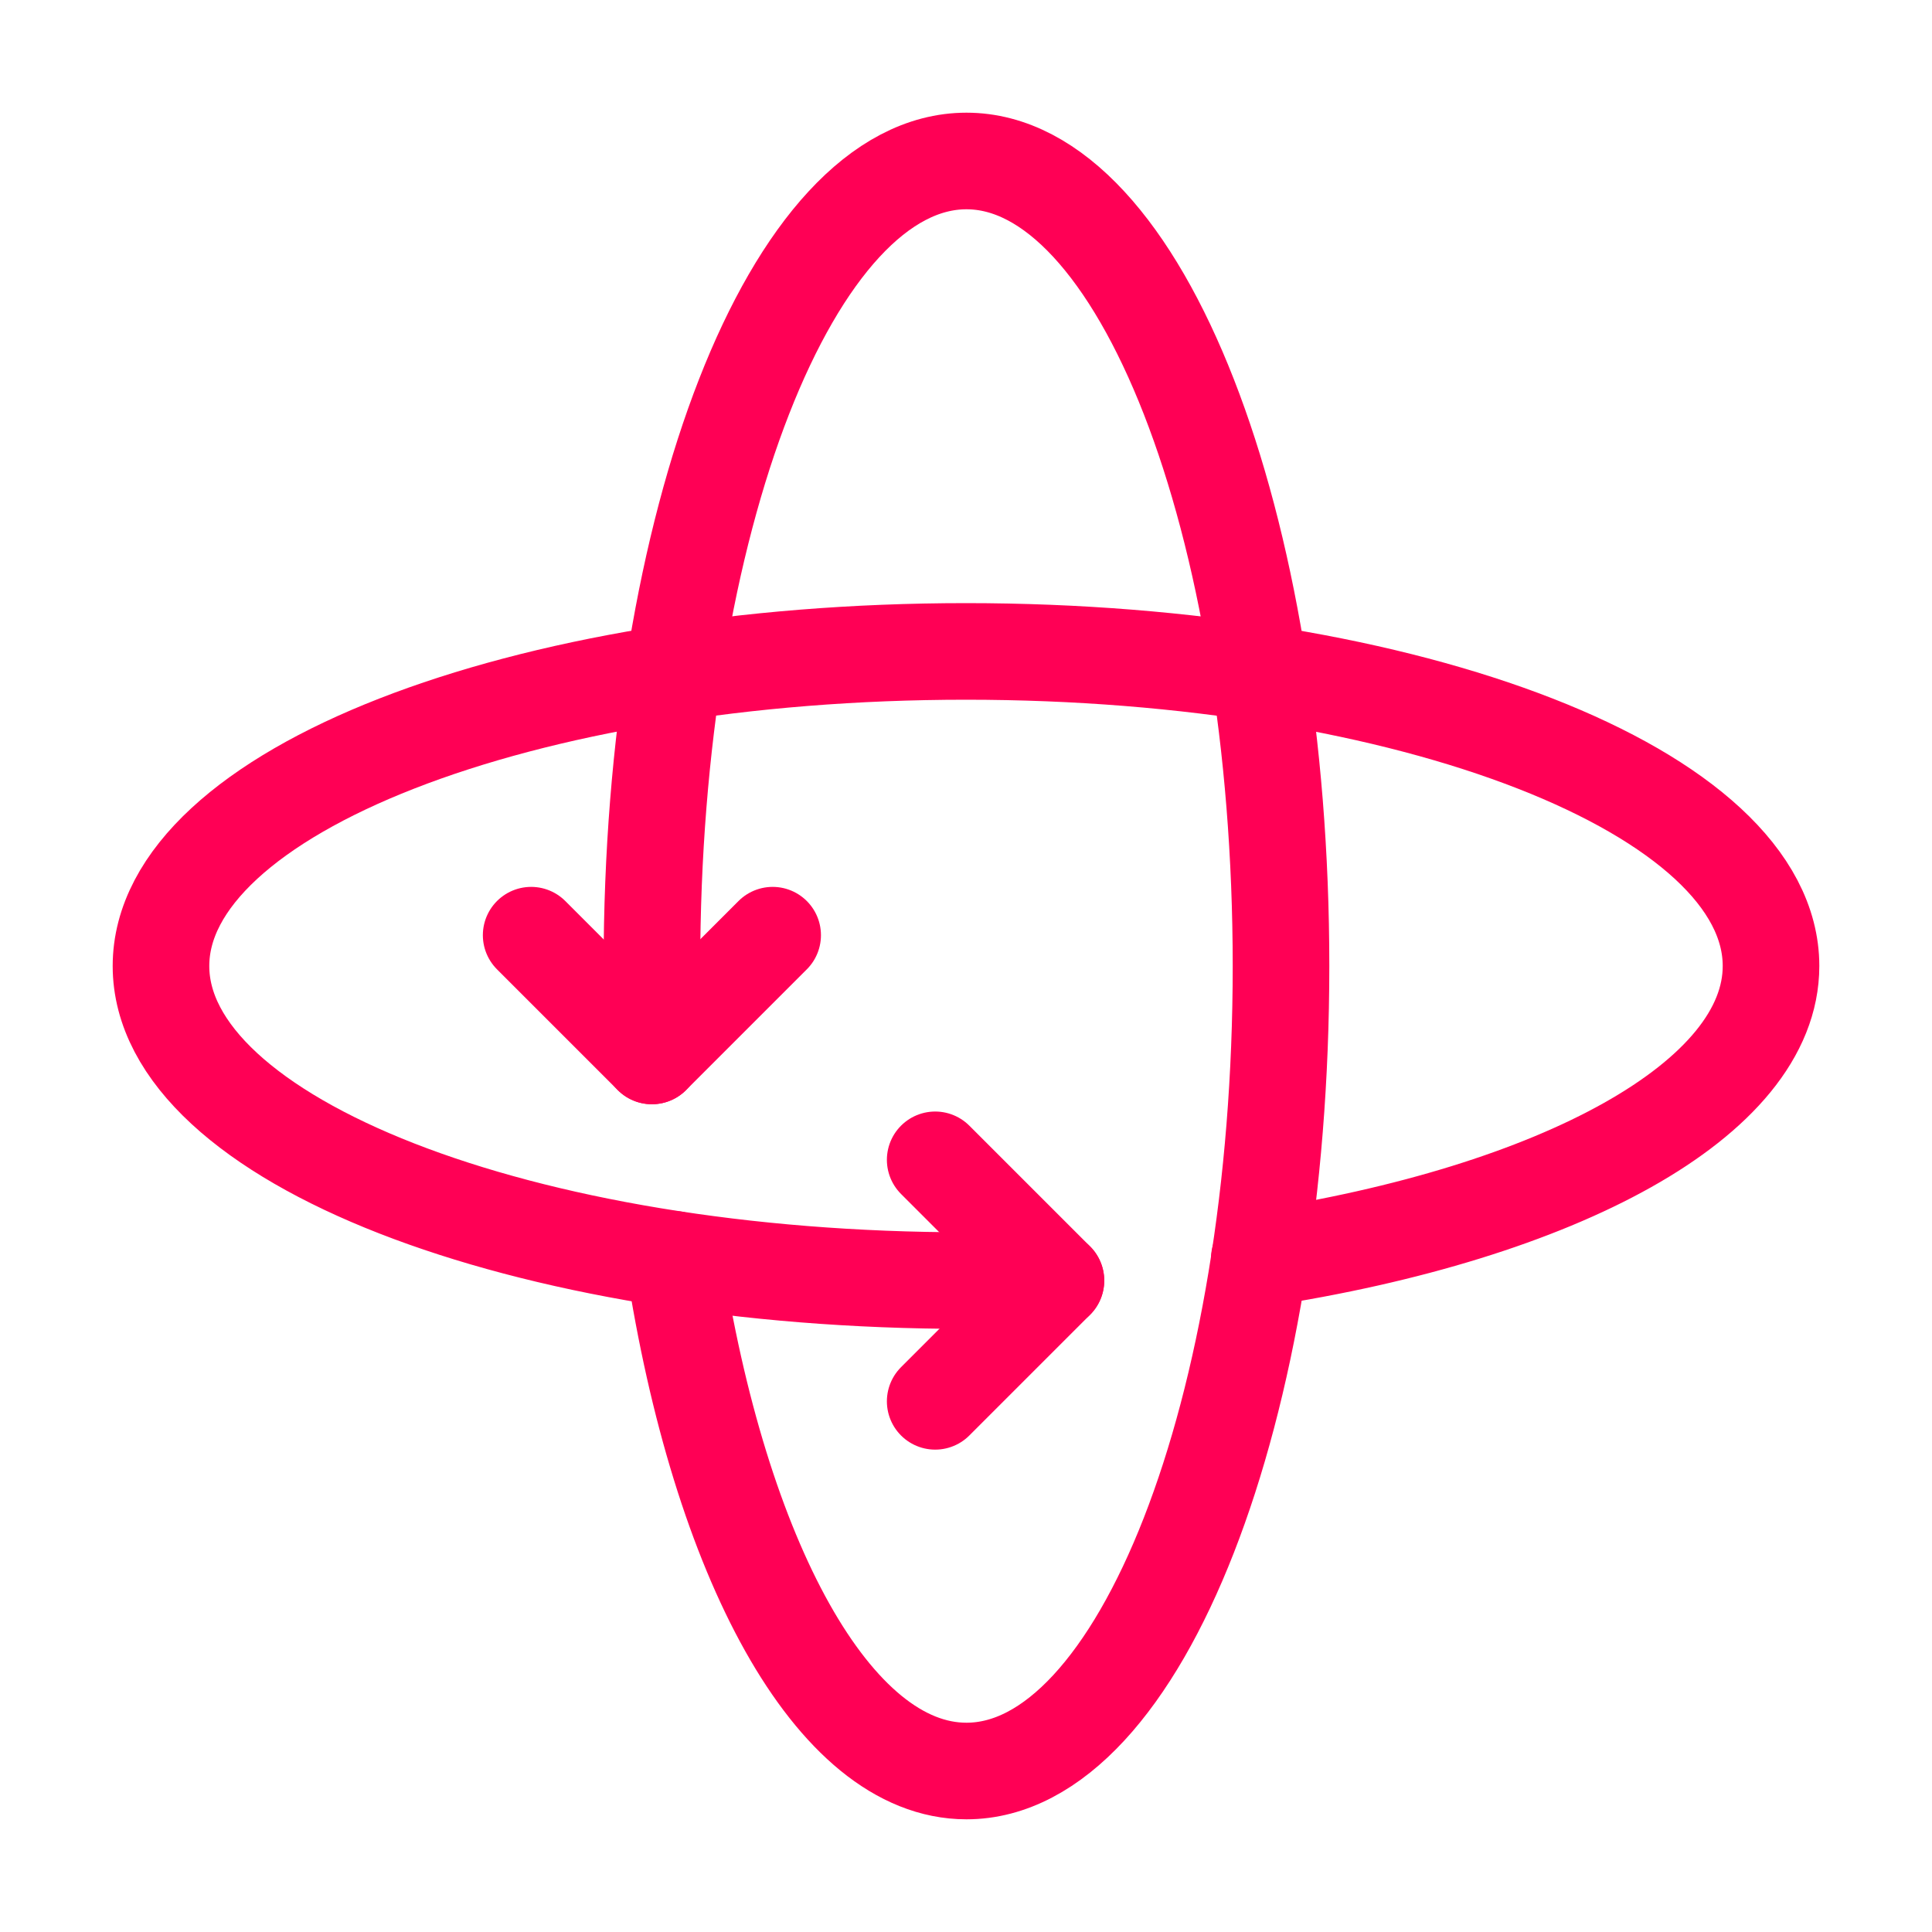 <svg width="40" height="40" viewBox="0 0 40 40" fill="none" xmlns="http://www.w3.org/2000/svg">
<path d="M19.362 24.013L21.862 26.513L19.362 29.013" stroke="#FF0055" stroke-width="2" stroke-linecap="round" stroke-linejoin="round"/>
<path d="M15.997 19.362L13.497 21.862L10.997 19.362" stroke="#FF0055" stroke-width="2" stroke-linecap="round" stroke-linejoin="round"/>
<path d="M13.949 26.072C14.897 32.27 17.25 36.667 20.009 36.667C23.605 36.667 26.522 29.205 26.522 20C26.522 10.795 23.605 3.333 20.009 3.333C16.412 3.333 13.497 10.795 13.497 20V21.862" stroke="#FF0055" stroke-width="2" stroke-linecap="round" stroke-linejoin="round"/>
<path d="M21.862 26.513H20C10.795 26.513 3.333 23.597 3.333 20C3.333 16.403 10.795 13.487 20 13.487C29.205 13.487 36.667 16.403 36.667 20C36.667 22.758 32.27 25.112 26.072 26.06" stroke="#FF0055" stroke-width="2" stroke-linecap="round" stroke-linejoin="round"/>
</svg>
